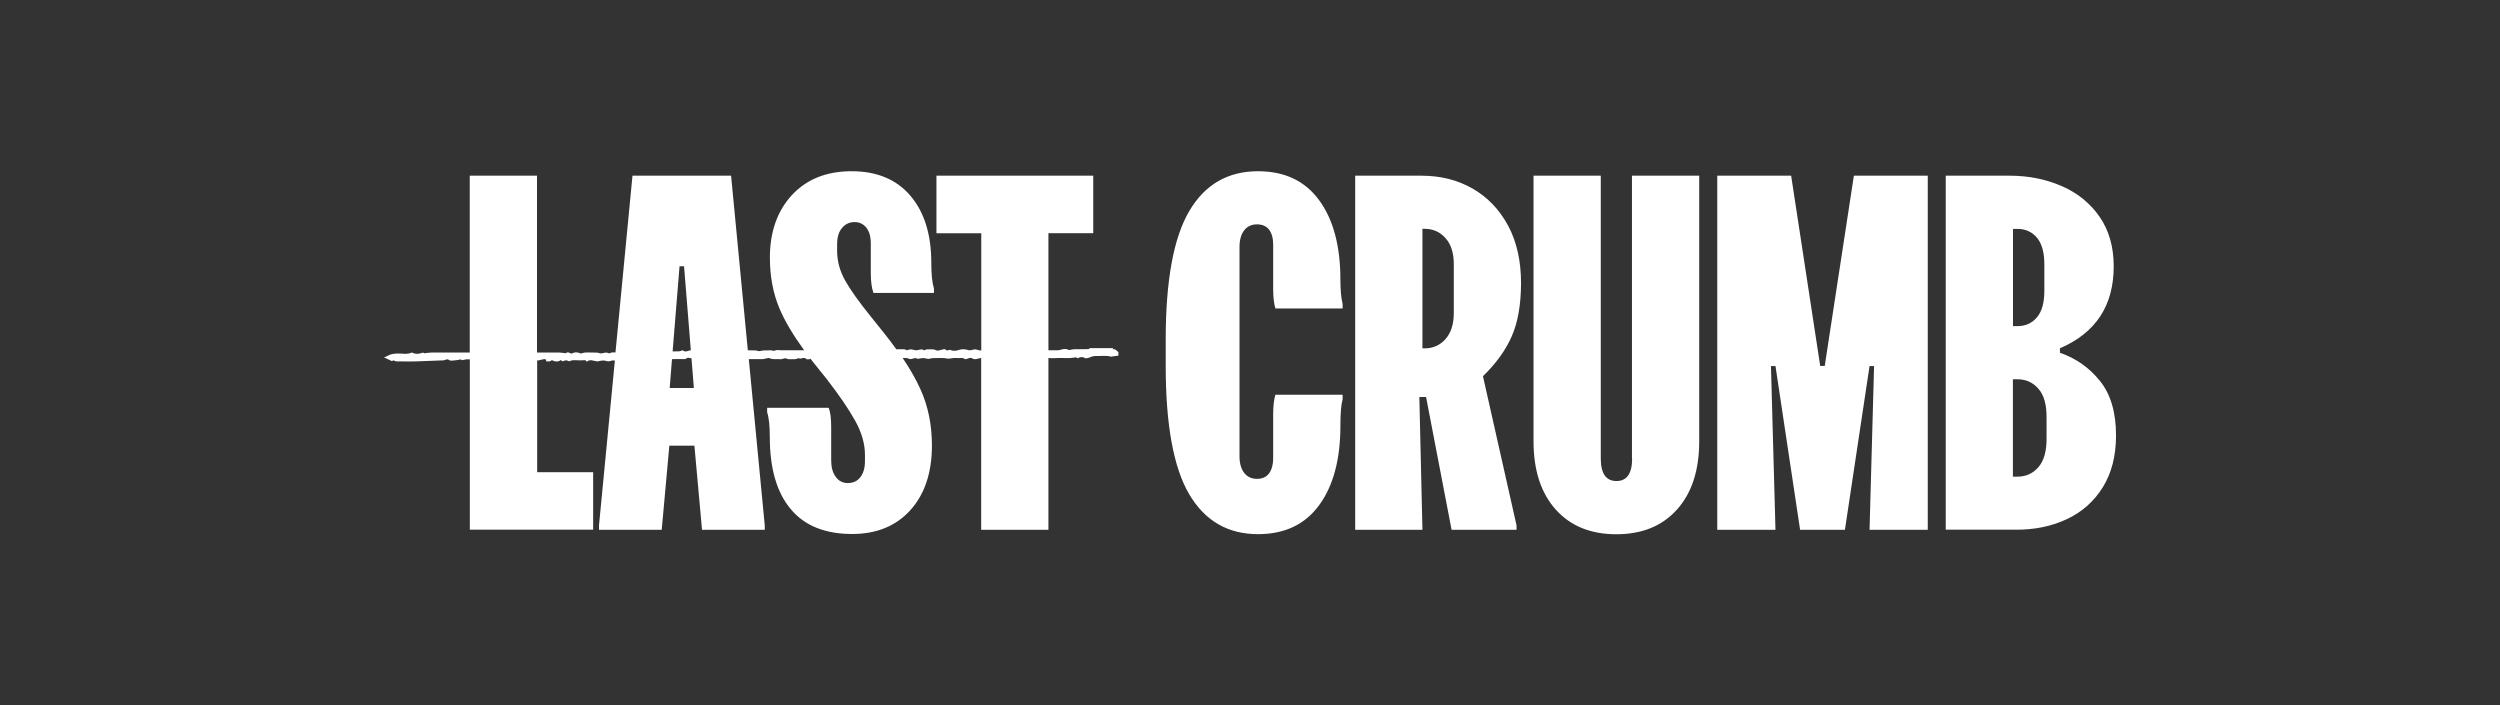 <?xml version="1.0" encoding="utf-8"?>
<svg xmlns="http://www.w3.org/2000/svg" width="365" height="103" viewBox="0 0 365 103" fill="none">
<rect x="0" y="0" width="365" height="103" fill="#333333" stroke="none"/>
<g clip-path="url(#clip0_6251_62)">
<g clip-path="url(#clip1_6251_62)">
<path d="M195.699 40.831C195.699 42.339 195.803 43.527 196.023 44.383V45.035H186.206C185.986 44.306 185.882 43.335 185.882 42.121V35.733C185.882 34.787 185.688 34.059 185.288 33.535C184.9 33.024 184.305 32.756 183.515 32.756C182.727 32.756 182.105 33.05 181.654 33.625C181.201 34.212 180.968 35.017 180.968 36.052V66.615C180.968 67.65 181.201 68.455 181.654 69.043C182.105 69.618 182.727 69.912 183.515 69.912C184.305 69.912 184.886 69.644 185.288 69.107C185.676 68.57 185.882 67.842 185.882 66.948V60.546C185.882 59.345 185.986 58.374 186.206 57.633H196.023V58.285C195.803 59.064 195.699 60.355 195.699 62.156C195.699 67.063 194.665 70.934 192.595 73.758C190.526 76.582 187.551 77.987 183.671 77.987C179.261 77.987 175.924 76.045 173.634 72.174C171.345 68.302 170.193 62.054 170.193 53.429V49.558C170.193 40.946 171.345 34.698 173.634 30.814C175.91 26.942 179.261 25 183.671 25C187.551 25 190.526 26.405 192.595 29.229C194.665 32.053 195.699 35.925 195.699 40.831ZM220.727 49.072C219.835 51.117 218.425 53.072 216.511 54.924L221.413 76.697V77.348H211.932L208.207 57.965H207.224L207.676 77.348H197.859V25.652H207.534C210.328 25.652 212.812 26.278 214.997 27.53C217.183 28.782 218.903 30.584 220.171 32.922C221.439 35.273 222.072 38.084 222.072 41.355C222.06 44.447 221.62 47.028 220.727 49.072ZM212.255 38.569C212.255 36.934 211.854 35.656 211.04 34.762C210.237 33.855 209.215 33.407 208 33.407H207.676V50.861H208C209.215 50.861 210.237 50.414 211.04 49.507C211.842 48.6 212.255 47.335 212.255 45.699V38.569ZM238.292 66.935C238.292 69.133 237.528 70.231 236.002 70.231C234.476 70.231 233.713 69.133 233.713 66.935V25.652H223.896V64.431C223.896 68.647 224.97 71.969 227.129 74.384C229.29 76.799 232.238 78 235.99 78C239.739 78 242.689 76.799 244.849 74.384C247.01 71.969 248.084 68.66 248.084 64.431V25.652H238.267V66.935H238.292ZM266.411 53.429H265.751L261.507 25.652H250.721V77.348H259.219L258.56 53.442H259.219L262.814 77.348H269.359L272.954 53.442H273.615L272.954 77.348H281.452V25.652H270.666L266.411 53.429ZM308.938 63.575C308.938 66.552 308.292 69.069 307.011 71.138C305.718 73.208 303.983 74.754 301.772 75.79C299.575 76.825 297.116 77.336 294.412 77.336H284.078V25.652H293.431C296.172 25.652 298.706 26.163 301.021 27.172C303.338 28.181 305.175 29.677 306.545 31.657C307.917 33.637 308.601 36.052 308.601 38.889C308.601 44.613 305.989 48.6 300.751 50.848V51.5C303.105 52.318 305.058 53.698 306.61 55.64C308.162 57.569 308.938 60.214 308.938 63.575ZM293.896 47.616H294.555C295.732 47.616 296.678 47.181 297.401 46.325C298.125 45.469 298.475 44.166 298.475 42.454V38.582C298.475 36.857 298.112 35.567 297.401 34.711C296.678 33.855 295.732 33.42 294.555 33.42H293.896V47.616ZM298.798 60.866C298.798 59.013 298.397 57.633 297.582 56.726C296.78 55.819 295.758 55.371 294.542 55.371H293.883V69.593H294.542C295.758 69.593 296.78 69.145 297.582 68.238C298.383 67.331 298.798 65.951 298.798 64.098V60.866ZM162.899 51.091C163.041 51.206 163.183 51.308 163.287 51.398C163.287 51.602 163.287 51.781 163.287 51.922C162.911 51.973 162.589 52.024 162.173 52.075C162.084 52.049 161.903 51.973 161.722 51.973C161.308 51.947 160.894 51.96 160.493 51.973C160.066 51.973 159.652 51.934 159.238 52.126C158.966 52.241 158.553 52.382 158.372 52.267C157.945 52.011 157.622 52.19 157.298 52.305C157.182 52.228 157.091 52.164 157.104 52.164C156.716 52.215 156.444 52.267 156.174 52.279C155.41 52.292 154.647 52.241 153.884 52.292C153.612 52.305 153.341 52.292 153.069 52.267V77.348H143.251V52.254C143.174 52.267 143.11 52.292 143.032 52.305C142.67 52.382 142.32 52.56 141.997 52.343C141.596 52.088 141.299 52.446 140.949 52.433C140.924 52.433 140.872 52.446 140.859 52.433C140.574 52.151 140.199 52.305 139.876 52.279C139.643 52.254 139.41 52.267 139.177 52.279C138.944 52.292 138.712 52.369 138.479 52.369C138.259 52.369 138.039 52.292 137.819 52.279C137.47 52.267 137.108 52.254 136.759 52.279C136.423 52.305 136.099 52.241 135.75 52.369C135.491 52.471 135.116 52.279 134.792 52.279C134.521 52.279 134.25 52.356 133.965 52.394C133.874 52.356 133.745 52.267 133.628 52.279C133.331 52.305 132.943 52.509 132.749 52.394C132.426 52.215 132.129 52.292 131.83 52.267C131.818 52.267 131.805 52.267 131.792 52.267C132.878 53.889 133.745 55.41 134.391 56.841C135.504 59.294 136.06 62.028 136.06 65.044C136.06 69.005 135.013 72.148 132.917 74.474C130.822 76.799 127.989 77.962 124.42 77.962C120.449 77.962 117.448 76.748 115.43 74.307C113.4 71.88 112.391 68.379 112.391 63.805C112.391 62.169 112.261 60.955 112.003 60.188V59.537H120.966C121.225 60.048 121.354 61.019 121.354 62.45V67.229C121.354 68.225 121.574 69.018 122.014 69.618C122.453 70.219 123.035 70.525 123.786 70.525C124.575 70.525 125.183 70.231 125.622 69.656C126.062 69.069 126.282 68.315 126.282 67.356V66.385C126.282 64.788 125.803 63.127 124.846 61.415C123.889 59.69 122.492 57.646 120.656 55.282L118.703 52.854C118.573 52.701 118.457 52.535 118.34 52.382C118.289 52.394 118.237 52.42 118.185 52.433C118.056 52.484 117.836 52.497 117.758 52.433C117.564 52.254 117.319 52.228 117.125 52.292C116.905 52.369 116.75 52.394 116.555 52.279C116.168 52.548 115.728 52.407 115.301 52.446C115.068 52.471 114.861 52.343 114.667 52.305C114.46 52.279 114.227 52.471 113.956 52.446C113.425 52.382 112.869 52.548 112.352 52.292C112.235 52.228 112.016 52.305 111.86 52.331C111.692 52.356 111.537 52.433 111.382 52.433C110.696 52.433 110.011 52.446 109.325 52.433L111.654 76.697V77.348H102.496L101.384 65.069H97.723L96.611 77.348H87.454V76.697L89.769 52.663C89.691 52.637 89.614 52.612 89.536 52.612C89.239 52.624 88.889 52.829 88.657 52.739C88.191 52.56 87.829 52.637 87.376 52.739C86.975 52.829 86.509 52.522 86.044 52.612C85.915 52.637 85.811 52.739 85.656 52.816C85.526 52.497 85.255 52.586 85.035 52.612C84.388 52.663 83.703 52.446 83.095 52.752C82.927 52.701 82.772 52.599 82.629 52.612C82.448 52.624 82.28 52.714 82.138 52.765C82.034 52.688 81.97 52.637 81.879 52.573C81.439 52.893 80.987 52.803 80.56 52.573C80.314 52.867 80.029 52.727 79.771 52.765C79.732 52.637 79.706 52.56 79.68 52.458C79.266 52.356 78.84 52.65 78.426 52.624V68.941H86.6V77.336H68.596V52.458C68.505 52.458 68.428 52.458 68.337 52.458C68.04 52.446 67.742 52.535 67.445 52.586C67.367 52.535 67.276 52.471 67.276 52.471C66.966 52.522 66.746 52.586 66.526 52.599C66.203 52.612 65.776 52.727 65.582 52.573C65.233 52.318 65.013 52.599 64.741 52.612C63.383 52.65 62.025 52.714 60.667 52.765C59.969 52.791 59.257 52.765 58.546 52.765C58.184 52.765 57.809 52.829 57.459 52.612C57.421 52.586 57.278 52.701 57.227 52.727C56.839 52.548 56.464 52.369 56.062 52.177C56.257 52.088 56.45 52.037 56.606 51.947C57.045 51.679 57.524 51.628 58.054 51.615C58.74 51.589 59.438 51.794 60.098 51.474C60.137 51.462 60.214 51.487 60.253 51.513C60.77 51.768 61.288 51.64 61.779 51.474C61.844 51.526 61.909 51.564 61.922 51.577C62.361 51.538 62.672 51.474 62.969 51.474C64.845 51.474 66.72 51.474 68.583 51.474V25.652H78.4V51.474C79.486 51.474 80.573 51.474 81.659 51.474C81.957 51.474 82.254 51.538 82.629 51.577C82.862 51.295 83.172 51.538 83.431 51.641C83.936 51.359 84.375 51.411 84.802 51.615C85.009 51.564 85.19 51.487 85.371 51.474C85.721 51.449 86.083 51.449 86.432 51.474C86.794 51.5 87.156 51.423 87.531 51.564C87.79 51.666 88.165 51.487 88.488 51.474C88.657 51.462 88.889 51.628 89.006 51.577C89.29 51.423 89.575 51.436 89.859 51.462L92.343 25.652H106.739L109.183 51.142C109.351 51.142 109.519 51.142 109.688 51.155C109.998 51.181 110.295 51.104 110.619 51.232C110.877 51.334 111.252 51.168 111.563 51.155C111.86 51.142 112.158 51.181 112.442 51.142C112.701 51.104 112.895 51.321 113.193 51.168C113.425 51.053 113.762 51.142 114.059 51.142C115.172 51.142 116.297 51.142 117.409 51.142C115.767 48.868 114.564 46.849 113.814 45.06C112.869 42.837 112.404 40.358 112.404 37.598C112.404 33.855 113.477 30.814 115.611 28.488C117.771 26.163 120.669 25 124.329 25C128.041 25 130.9 26.201 132.93 28.59C134.961 30.98 135.97 34.251 135.97 38.378C135.97 40.052 136.099 41.304 136.358 42.121V42.773H127.524C127.265 42.045 127.136 41.074 127.136 39.86V35.528C127.136 34.532 126.916 33.778 126.476 33.228C126.036 32.692 125.467 32.424 124.782 32.424C124.044 32.424 123.424 32.705 122.945 33.267C122.466 33.829 122.221 34.621 122.221 35.656V36.627C122.221 38.097 122.596 39.515 123.359 40.895C124.122 42.275 125.377 44.038 127.123 46.197L129.089 48.651C129.723 49.443 130.317 50.222 130.861 50.989C131.21 50.989 131.559 50.989 131.921 50.989C132.102 50.989 132.245 51.027 132.361 51.142C132.658 51.066 132.84 51.002 133.008 51.002C133.253 51.014 133.486 51.142 133.732 51.142C134.004 51.142 134.275 51.027 134.547 51.002C134.663 50.989 134.793 51.104 134.896 51.142C135.103 51.091 135.285 50.989 135.466 51.002C135.854 51.027 136.241 50.925 136.642 51.129C136.992 51.308 137.406 51.027 137.793 50.989C137.871 50.976 138.013 50.976 138.039 51.014C138.246 51.347 138.544 50.976 138.828 51.117C139.1 51.257 139.552 51.232 139.863 51.129C140.199 51.014 140.523 50.976 140.859 51.002C141.105 51.014 141.337 51.142 141.583 51.142C141.829 51.142 142.062 51.027 142.307 51.002C142.437 50.989 142.579 51.04 142.708 51.078C142.902 51.13 143.083 51.168 143.264 51.181V34.059H136.72V25.652H159.614V34.046H153.069V51.142C153.496 51.142 153.909 51.142 154.336 51.142C154.53 51.142 154.711 51.13 154.917 51.053C155.306 50.912 155.746 50.9 156.069 51.117C156.354 51.066 156.561 51.002 156.768 50.989C157.479 50.976 158.178 50.989 158.889 50.976C158.966 50.976 159.045 50.874 159.121 50.823C160.234 50.823 161.359 50.823 162.472 50.823C162.485 51.13 162.795 50.9 162.899 51.091ZM99.211 38.889L98.202 51.308C98.513 51.308 98.81 51.308 99.12 51.295C99.301 51.295 99.482 51.193 99.663 51.142C100.039 51.462 100.427 51.245 100.763 51.129C100.802 51.155 100.841 51.181 100.866 51.193L99.871 38.876H99.211V38.889ZM101.306 56.662L100.957 52.318C100.905 52.305 100.854 52.292 100.802 52.279C100.634 52.241 100.375 52.203 100.284 52.279C100.026 52.522 99.741 52.407 99.457 52.42C99.017 52.433 98.577 52.407 98.137 52.433C98.124 52.433 98.124 52.433 98.111 52.433L97.775 56.649H101.306V56.662ZM132.399 51.155C132.413 51.155 132.413 51.155 132.399 51.155Z" fill="white"/>
</g>
</g>
<defs>
<clipPath id="clip0_6251_62">
<rect width="365" height="103" fill="white"/>
</clipPath>
<clipPath id="clip1_6251_62">
<rect width="253" height="53" fill="white" transform="translate(56 25)"/>
</clipPath>
</defs>
</svg>